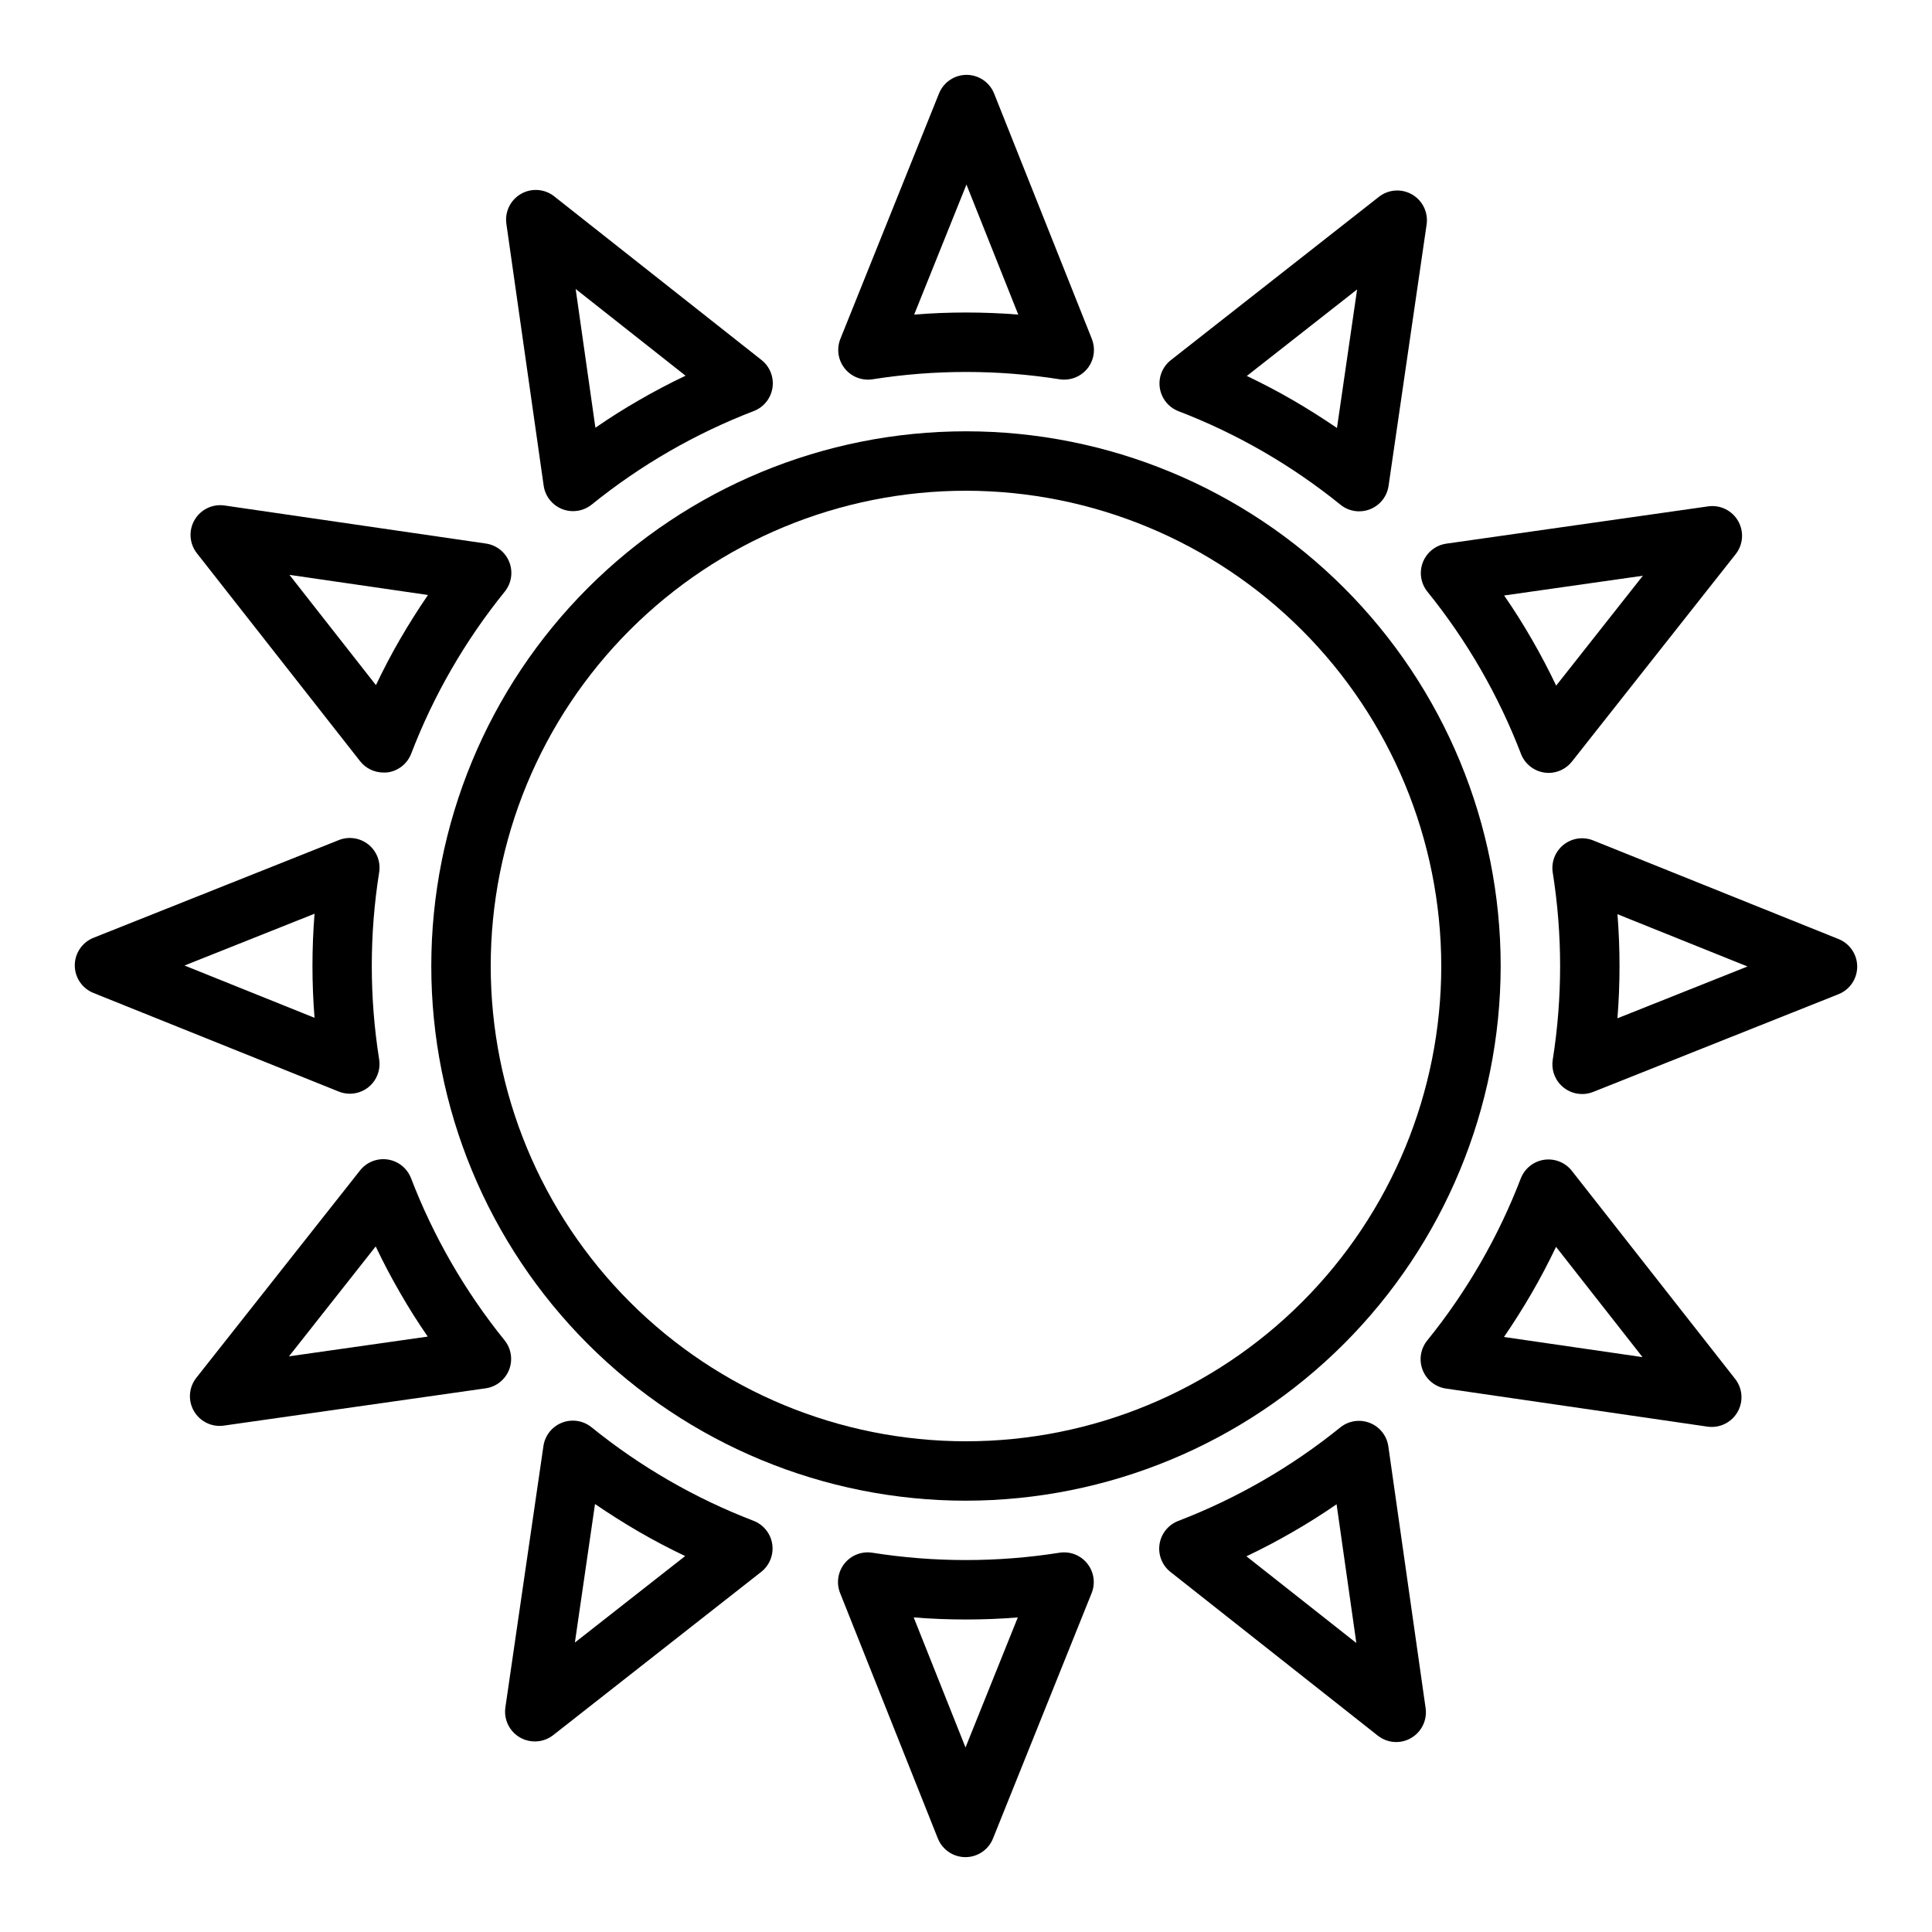 <?xml version="1.0" encoding="UTF-8"?>
<!-- The Best Svg Icon site in the world: iconSvg.co, Visit us! https://iconsvg.co -->
<svg fill="#000000" width="800px" height="800px" version="1.1" viewBox="144 144 512 512" xmlns="http://www.w3.org/2000/svg">
 <g>
  <path d="m400 541.7c-37.582 0-73.621-14.93-100.2-41.504-26.574-26.57-41.504-62.613-41.504-100.19 0-37.582 14.93-73.621 41.504-100.2 26.574-26.574 62.613-41.504 100.2-41.504 37.578 0 73.621 14.93 100.19 41.504 26.574 26.574 41.504 62.613 41.504 100.2-0.043 37.566-14.988 73.582-41.551 100.14s-62.578 41.508-100.14 41.551zm0-267.65c-33.406 0-65.441 13.27-89.062 36.891s-36.891 55.656-36.891 89.062c0 33.402 13.27 65.441 36.891 89.059 23.621 23.621 55.656 36.891 89.062 36.891 33.402 0 65.441-13.27 89.059-36.891 23.621-23.617 36.891-55.656 36.891-89.059-0.039-33.395-13.32-65.406-36.934-89.02-23.609-23.613-55.625-36.895-89.016-36.934z"/>
  <path d="m426.05 244.61c-0.41 0-0.816-0.031-1.219-0.094-16.43-2.59-33.164-2.59-49.594 0-2.801 0.438-5.617-0.66-7.383-2.875-1.766-2.219-2.199-5.211-1.145-7.84l26.137-65.023c1.199-2.981 4.09-4.938 7.305-4.938 3.219 0.004 6.113 1.969 7.305 4.961l25.898 65.023c0.965 2.426 0.668 5.172-0.797 7.332s-3.906 3.453-6.516 3.453zm-26.055-17.793c4.598 0 9.227 0.18 13.855 0.551l-13.73-34.461-13.855 34.457c4.586-0.363 9.164-0.547 13.73-0.547z"/>
  <path d="m295.87 279.46c-0.984 0.004-1.965-0.18-2.883-0.543-2.633-1.035-4.508-3.406-4.91-6.211l-9.879-69.375c-0.461-3.191 1.07-6.336 3.863-7.945 2.793-1.605 6.281-1.352 8.809 0.648l54.941 43.375c2.219 1.754 3.328 4.562 2.902 7.359-0.426 2.797-2.316 5.148-4.957 6.164-15.523 5.965-30.012 14.328-42.941 24.781-1.402 1.129-3.144 1.746-4.945 1.746zm0.684-58.875 5.234 36.77c3.793-2.625 7.668-5.07 11.617-7.336 3.984-2.305 8.086-4.465 12.273-6.453z"/>
  <path d="m245.62 348.73c-2.418 0-4.703-1.109-6.195-3.012l-43.25-55.105c-1.988-2.531-2.234-6.019-0.621-8.809 1.617-2.785 4.766-4.309 7.949-3.844l69.273 10.086c2.801 0.406 5.168 2.289 6.199 4.922 1.031 2.637 0.566 5.625-1.215 7.824-10.461 12.922-18.828 27.41-24.789 42.934-1.016 2.644-3.379 4.539-6.18 4.957-0.391 0.043-0.781 0.059-1.172 0.047zm-24.914-52.387 22.922 29.223c1.977-4.156 4.109-8.227 6.391-12.164s4.769-7.871 7.398-11.723z"/>
  <path d="m236.73 433.85c-1.008 0-2.004-0.191-2.938-0.566l-65.023-26.137c-2.988-1.195-4.949-4.09-4.949-7.309s1.961-6.113 4.949-7.309l65.023-25.898c2.625-1.047 5.613-0.602 7.824 1.16 2.211 1.766 3.305 4.578 2.867 7.375-2.606 16.426-2.606 33.164 0 49.594 0.355 2.266-0.297 4.578-1.789 6.328-1.488 1.746-3.668 2.754-5.965 2.762zm-43.832-33.977 34.457 13.855c-0.363-4.586-0.547-9.164-0.547-13.727 0-4.598 0.18-9.227 0.551-13.855z"/>
  <path d="m202.21 521.88c-3.019 0-5.773-1.727-7.09-4.441s-0.961-5.945 0.91-8.312l43.375-54.938c1.754-2.223 4.562-3.328 7.359-2.906 2.797 0.426 5.148 2.32 6.164 4.957 5.965 15.523 14.328 30.012 24.781 42.945 1.777 2.199 2.238 5.188 1.199 7.824-1.035 2.633-3.402 4.508-6.207 4.91l-69.375 9.879c-0.371 0.051-0.746 0.078-1.117 0.082zm41.352-47.562-22.977 29.125 36.77-5.234c-2.625-3.793-5.07-7.668-7.336-11.617-2.309-3.984-4.465-8.086-6.457-12.277z"/>
  <path d="m285.72 605.5c-2.285 0.004-4.457-0.992-5.953-2.719-1.496-1.73-2.168-4.023-1.84-6.285l10.086-69.273c0.406-2.801 2.285-5.168 4.922-6.199 2.637-1.031 5.625-0.566 7.824 1.215 12.922 10.461 27.41 18.828 42.934 24.789 2.641 1.02 4.535 3.379 4.957 6.18 0.418 2.801-0.699 5.613-2.926 7.359l-55.105 43.25c-1.395 1.098-3.121 1.691-4.898 1.684zm15.965-62.922-5.336 36.715 29.223-22.922c-4.156-1.977-8.227-4.109-12.164-6.391s-7.871-4.769-11.723-7.398z"/>
  <path d="m399.84 636.16c-3.219-0.004-6.113-1.969-7.305-4.961l-25.898-65.023c-1.047-2.625-0.602-5.613 1.16-7.824 1.766-2.211 4.578-3.305 7.375-2.863 16.43 2.59 33.164 2.59 49.594 0 2.797-0.441 5.617 0.656 7.379 2.875 1.766 2.215 2.203 5.207 1.145 7.836l-26.137 65.023c-1.199 2.984-4.094 4.941-7.312 4.938zm-13.699-63.527 13.73 34.465 13.855-34.457c-9.18 0.727-18.402 0.723-27.582-0.008z"/>
  <path d="m514.01 605.66c-1.77 0-3.488-0.598-4.879-1.695l-54.938-43.375c-2.223-1.75-3.328-4.562-2.906-7.356 0.426-2.797 2.32-5.152 4.957-6.168 15.523-5.965 30.012-14.324 42.945-24.781 2.199-1.777 5.188-2.234 7.824-1.199 2.633 1.035 4.508 3.406 4.91 6.207l9.879 69.375c0.457 3.188-1.078 6.332-3.871 7.938-1.191 0.691-2.543 1.055-3.922 1.055zm-39.691-49.223 29.125 22.977-5.234-36.77c-3.793 2.625-7.668 5.07-11.617 7.336-3.981 2.305-8.082 4.465-12.273 6.453z"/>
  <path d="m597.62 522.15c-0.379 0-0.758-0.023-1.133-0.078l-69.273-10.086c-2.801-0.406-5.168-2.285-6.199-4.922s-0.566-5.621 1.215-7.82c10.461-12.926 18.828-27.414 24.789-42.934 1.023-2.648 3.391-4.543 6.203-4.957 2.809-0.41 5.621 0.723 7.359 2.965l43.25 55.105v-0.004c1.859 2.371 2.203 5.594 0.883 8.305-1.316 2.707-4.066 4.426-7.078 4.426zm-55.051-23.836 36.715 5.336-22.922-29.223c-1.977 4.156-4.109 8.227-6.391 12.164s-4.769 7.871-7.398 11.723z"/>
  <path d="m563.27 433.93c-2.301 0-4.488-1.004-5.984-2.754s-2.152-4.062-1.793-6.336c2.602-16.43 2.602-33.168 0-49.594-0.441-2.801 0.656-5.617 2.875-7.383 2.215-1.766 5.207-2.199 7.836-1.145l65.023 26.137c2.988 1.195 4.949 4.09 4.949 7.309s-1.961 6.113-4.949 7.309l-65.023 25.898c-0.934 0.375-1.93 0.566-2.934 0.559zm9.375-47.656c0.363 4.586 0.543 9.164 0.543 13.73 0 4.598-0.18 9.227-0.551 13.855l34.465-13.73z"/>
  <path d="m554.42 348.83c-0.398-0.004-0.793-0.035-1.184-0.098-2.797-0.426-5.148-2.316-6.164-4.957-5.965-15.531-14.328-30.027-24.789-42.965-1.777-2.203-2.234-5.191-1.199-7.824 1.035-2.637 3.406-4.512 6.207-4.914l69.375-9.879c3.191-0.461 6.336 1.07 7.945 3.863 1.609 2.793 1.352 6.281-0.648 8.809l-43.375 54.941c-1.484 1.898-3.758 3.012-6.168 3.023zm-11.809-47.02c2.625 3.793 5.07 7.668 7.336 11.617 2.305 3.984 4.465 8.086 6.453 12.273l22.977-29.125z"/>
  <path d="m504.19 279.51c-1.801 0-3.551-0.617-4.949-1.754-12.926-10.461-27.414-18.828-42.934-24.789-2.648-1.023-4.535-3.391-4.949-6.195-0.41-2.809 0.719-5.617 2.957-7.359l55.105-43.25h-0.004c2.535-1.988 6.023-2.234 8.809-0.621 2.785 1.617 4.309 4.766 3.844 7.949l-10.086 69.273c-0.562 3.871-3.879 6.742-7.793 6.738zm-29.766-35.879c4.156 1.977 8.227 4.109 12.164 6.391s7.871 4.769 11.723 7.398l5.336-36.715z"/>
 </g>
</svg>
